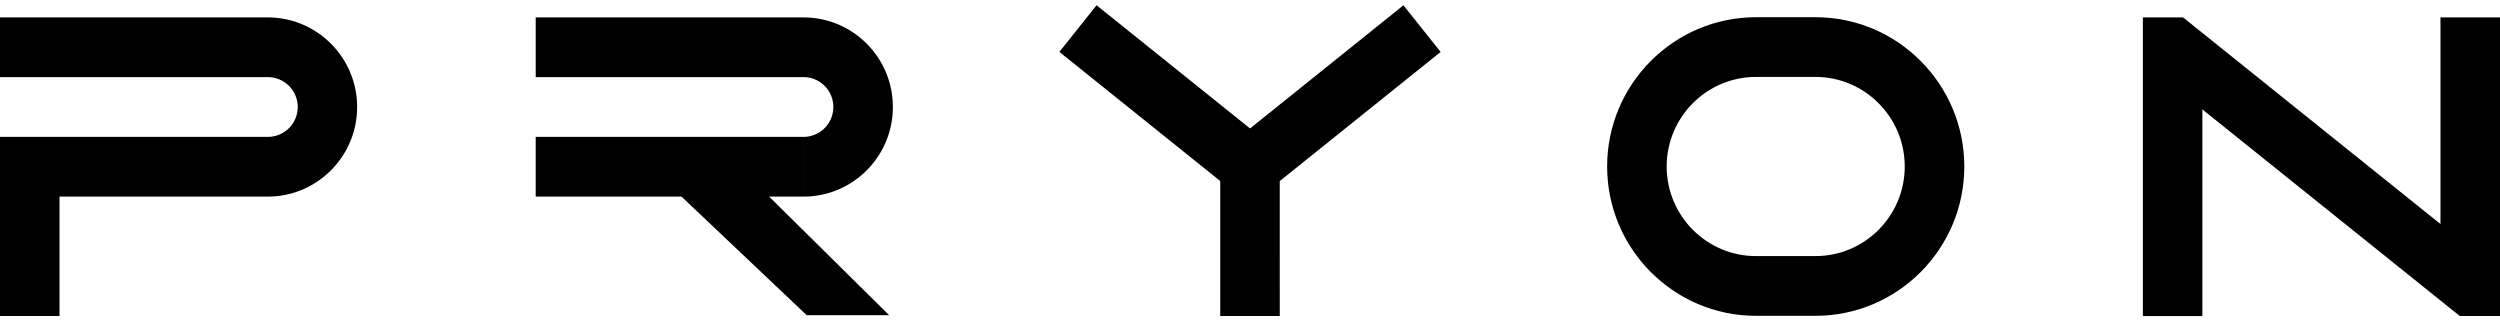 <svg xmlns="http://www.w3.org/2000/svg" width="138" height="18" fill="none"><g fill="#000" clip-path="url(#a)"><path d="M3.286 17.445H0v-9.89h14.786a1.648 1.648 0 0 0 0-3.297H0V.962h14.786c2.717 0 4.928 2.218 4.928 4.945 0 2.726-2.211 4.945-4.928 4.945h-11.5zM44.357.962v3.296c.907 0 1.643.737 1.643 1.649h3.286c0-2.731-2.208-4.945-4.929-4.945M46 5.907c0 .91-.736 1.648-1.643 1.648v3.297c2.72 0 4.929-2.214 4.929-4.945zM29.57 7.555v3.297h14.786V7.555zM31.214.962v3.296h13.143V.962zm-1.643 0v3.296h1.643V.962z"/><path d="M49.082 17.4h-4.55l-8.194-7.762 3.103-1.765zM100.215 17.433h-3.286c-4.53 0-8.215-3.697-8.215-8.242C88.714 4.647 92.4.95 96.93.95h3.286c4.529 0 8.214 3.697 8.214 8.241 0 4.545-3.685 8.242-8.214 8.242M96.929 4.246C94.212 4.246 92 6.465 92 9.191s2.211 4.945 4.928 4.945h3.286c2.717 0 4.928-2.218 4.928-4.945 0-2.726-2.211-4.945-4.928-4.945zM60.53.29l-2.053 2.575 10.78 8.652 2.053-2.574z"/><path d="M70.643 17.445h-3.286V8.411L77.47.292l2.053 2.575-8.881 7.128zM138 .962v16.483h-2.218L121.571 6.04v11.406h-3.285V.962h2.219l14.209 11.405V.962z"/></g><defs><clipPath id="a"><path fill="#fff" d="M0 0h138v18H0z"/></clipPath></defs></svg>
